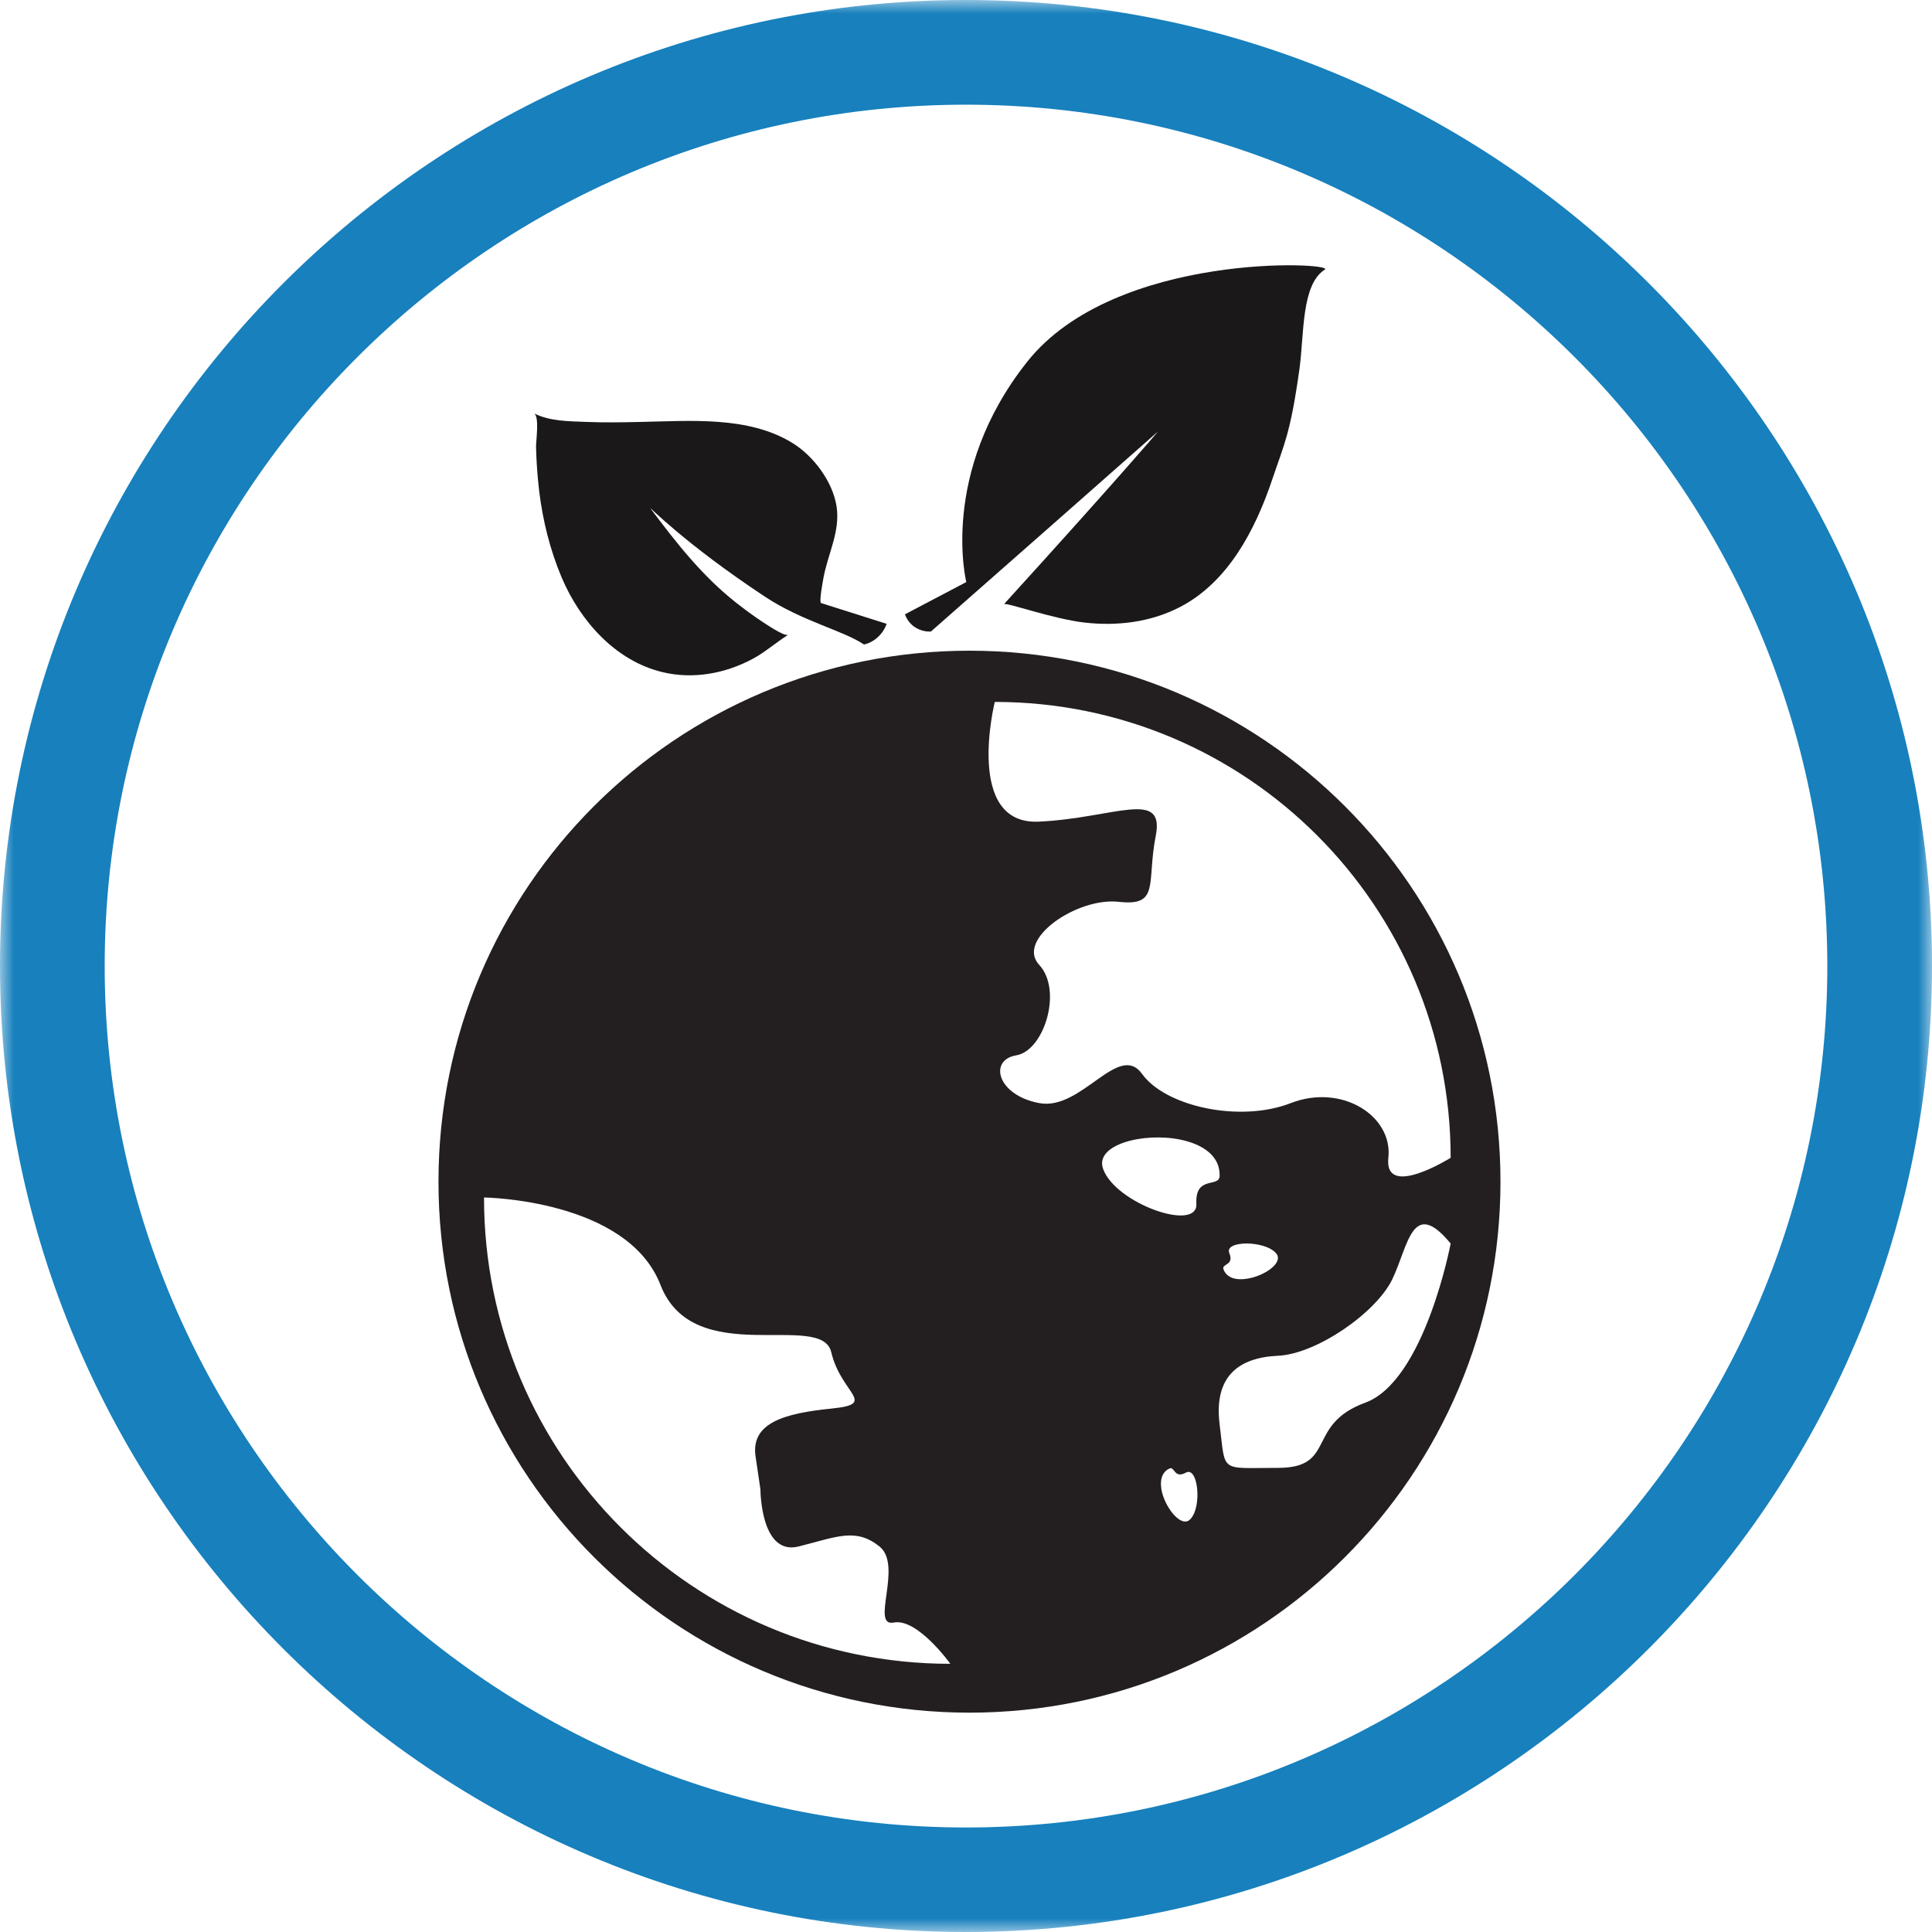 <?xml version="1.0" encoding="UTF-8"?>
<svg xmlns="http://www.w3.org/2000/svg" width="70" height="70" viewBox="0 0 70 70" fill="none">
  <g id="Frame" clip-path="url(#clip0_256_386)">
    <g id="Group">
      <g id="Clip path group">
        <mask id="mask0_256_386" style="mask-type:luminance" maskUnits="userSpaceOnUse" x="0" y="0" width="70" height="70">
          <g id="SVGID_2_">
            <path id="Vector" d="M70 0H0V69.994H70V0Z" fill="white"></path>
          </g>
        </mask>
        <g mask="url(#mask0_256_386)">
          <path id="Vector_2" d="M35 70C15.698 70 0 54.302 0 35C0 15.704 15.698 0 35 0C54.302 0 70 15.698 70 35C70 54.296 54.296 69.994 35 70ZM35 3.793C17.789 3.793 3.793 17.795 3.793 35C3.793 52.205 17.795 66.213 35 66.213C52.205 66.213 66.207 52.216 66.207 35C66.207 17.789 52.205 3.793 35 3.793Z" fill="#1780BD"></path>
        </g>
      </g>
      <g id="Clip path group_2">
        <mask id="mask1_256_386" style="mask-type:luminance" maskUnits="userSpaceOnUse" x="0" y="0" width="70" height="70">
          <g id="SVGID_2__2">
            <path id="Vector_3" d="M70 0H0V69.994H70V0Z" fill="white"></path>
          </g>
        </mask>
        <g mask="url(#mask1_256_386)">
          <path id="Vector_4" d="M36.375 21.891C36.444 21.811 38.14 22.424 39.291 22.556C40.471 22.693 41.697 22.544 42.763 21.989C44.488 21.089 45.473 19.221 46.092 17.382C46.533 16.07 46.751 15.732 47.083 13.36C47.255 12.094 47.146 10.312 48 9.768C48.418 9.505 40.403 9.086 37.212 13.114C34.02 17.142 35.011 21.089 35.011 21.089L32.788 22.258C32.817 22.35 32.897 22.516 33.069 22.665C33.344 22.888 33.648 22.888 33.728 22.882C36.472 20.47 39.217 18.053 41.955 15.635C41.961 15.641 40.173 17.715 36.375 21.891Z" fill="#1A1818"></path>
        </g>
      </g>
      <g id="Clip path group_3">
        <mask id="mask2_256_386" style="mask-type:luminance" maskUnits="userSpaceOnUse" x="0" y="0" width="70" height="70">
          <g id="SVGID_2__3">
            <path id="Vector_5" d="M70 0H0V69.994H70V0Z" fill="white"></path>
          </g>
        </mask>
        <g mask="url(#mask2_256_386)">
          <path id="Vector_6" d="M28.526 23.02C28.131 23.272 27.695 23.644 27.3 23.856C26.291 24.406 25.106 24.624 23.988 24.349C22.31 23.942 21.026 22.516 20.35 20.923C19.932 19.932 19.669 18.878 19.537 17.806C19.474 17.273 19.434 16.735 19.422 16.196C19.416 15.99 19.554 15.085 19.348 14.976C19.909 15.262 20.597 15.262 21.215 15.286C21.897 15.314 22.573 15.303 23.255 15.286C25.037 15.251 27.111 15.073 28.698 16.042C29.465 16.506 30.165 17.44 30.308 18.333C30.457 19.256 29.987 20.075 29.832 20.957C29.821 21.02 29.666 21.823 29.752 21.851L32.124 22.602C32.09 22.705 32.009 22.882 31.849 23.043C31.643 23.255 31.413 23.329 31.305 23.352C30.548 22.842 29.059 22.51 27.712 21.616C24.773 19.674 23.461 18.282 23.57 18.425C24.51 19.674 25.438 20.866 26.675 21.84C26.973 22.075 27.277 22.298 27.586 22.504C27.701 22.579 28.417 23.066 28.532 22.997L28.526 23.02Z" fill="#1A1818"></path>
        </g>
      </g>
      <g id="Clip path group_4">
        <mask id="mask3_256_386" style="mask-type:luminance" maskUnits="userSpaceOnUse" x="0" y="0" width="70" height="70">
          <g id="SVGID_2__4">
            <path id="Vector_7" d="M70 0H0V69.994H70V0Z" fill="white"></path>
          </g>
        </mask>
        <g mask="url(#mask3_256_386)">
          <path id="Vector_8" d="M34.433 60.283C34.433 60.283 33.241 58.621 32.382 58.788C31.522 58.959 32.725 56.719 31.866 56.032C31.001 55.339 30.314 55.688 28.933 56.032C27.552 56.376 27.552 53.964 27.552 53.964L27.374 52.761C27.203 51.557 28.411 51.208 30.119 51.036C31.826 50.864 30.48 50.52 30.119 48.996C29.764 47.472 25.134 49.655 23.931 46.556C22.728 43.45 17.537 43.387 17.537 43.387C17.532 52.72 25.1 60.283 34.433 60.283ZM43.124 55.047C43.565 54.6 43.405 53.116 42.969 53.356C42.534 53.591 42.563 53.116 42.373 53.207C42.058 53.351 42.013 53.712 42.104 54.078C42.265 54.697 42.82 55.362 43.124 55.047ZM44.19 42.602C44.207 41.869 43.565 41.457 42.769 41.291C41.422 41.016 39.652 41.474 39.967 42.35C40.414 43.605 43.399 44.654 43.347 43.617C43.296 42.568 44.178 43.049 44.19 42.602ZM45.169 46.332C45.805 46.241 46.516 45.754 46.241 45.416C45.846 44.934 44.356 44.94 44.539 45.398C44.728 45.857 44.258 45.782 44.327 45.983C44.442 46.309 44.797 46.39 45.169 46.332ZM50.303 41.949C50.137 43.468 52.56 41.949 52.56 41.949C52.56 32.828 45.169 25.432 36.043 25.432C36.043 25.432 34.931 29.907 37.647 29.769C40.357 29.643 42.213 28.566 41.875 30.285C41.537 31.998 42.041 32.846 40.529 32.674C39.011 32.508 36.793 34.043 37.653 34.96C38.506 35.876 37.836 38.065 36.822 38.237C35.813 38.403 36.123 39.681 37.653 39.967C39.182 40.259 40.529 37.733 41.377 38.907C42.219 40.087 44.917 40.689 46.768 39.967C48.618 39.251 50.469 40.431 50.303 41.949ZM49.461 50.824C51.621 50.033 52.56 45.055 52.56 45.055C51.162 43.364 51.03 45.135 50.446 46.349C49.856 47.57 47.696 49.059 46.304 49.122C44.906 49.185 43.966 49.844 44.19 51.615C44.413 53.391 44.161 53.184 46.304 53.184C48.441 53.184 47.301 51.615 49.461 50.824ZM35.126 23.576C45.748 23.576 54.365 32.187 54.365 42.815C54.365 53.442 45.754 62.053 35.126 62.053C24.498 62.053 15.887 53.442 15.887 42.815C15.887 32.181 24.498 23.576 35.126 23.576Z" fill="#231F20"></path>
        </g>
      </g>
    </g>
  </g>
  <defs>
    <clipPath id="clip0_256_386">
      <rect width="70" height="70" fill="white"></rect>
    </clipPath>
  </defs>
</svg>
